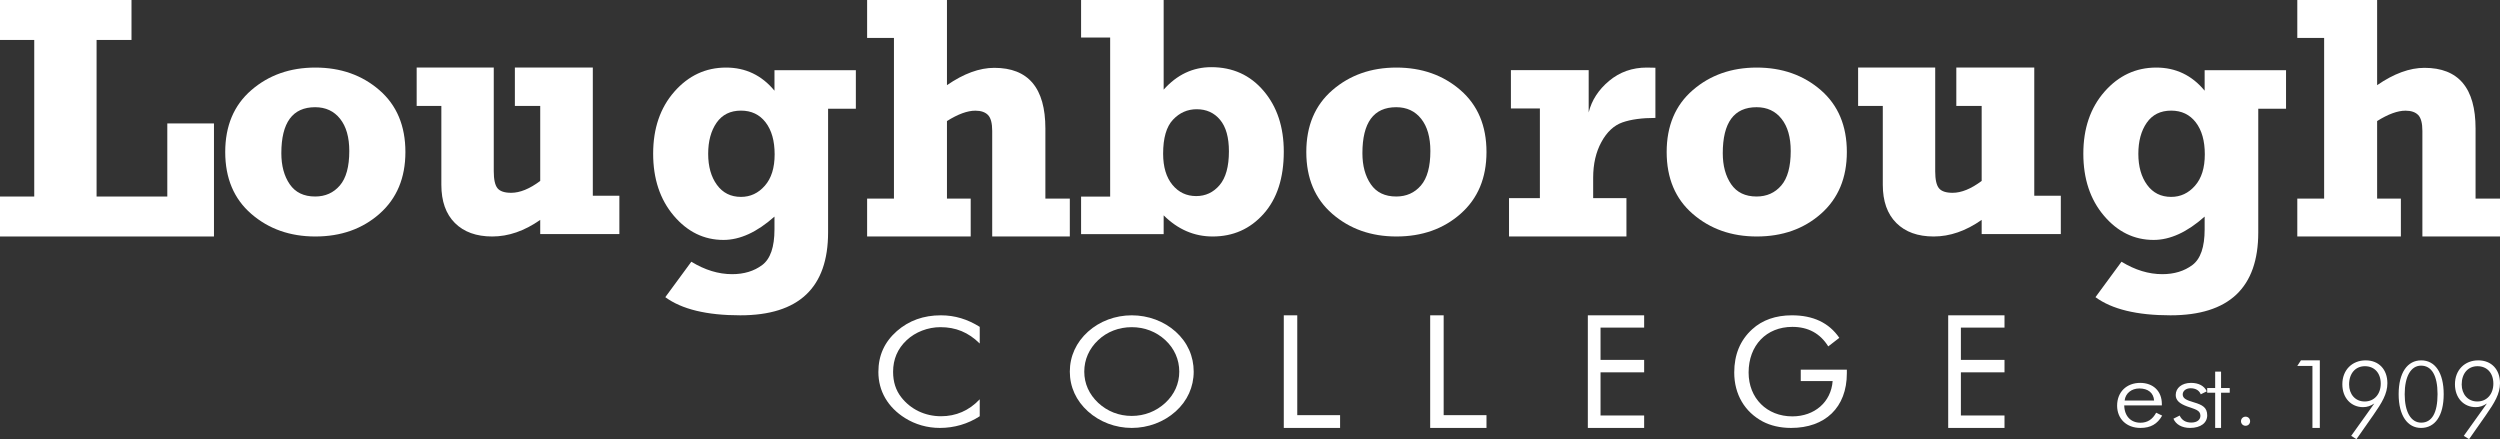<svg width="222" height="39" viewBox="0 0 222 39" fill="none" xmlns="http://www.w3.org/2000/svg">
<rect x="0" y="0" width="222" height="39" fill="#333333" stroke="none"/>
<path fill-rule="evenodd" clip-rule="evenodd" d="M27.984 17.45C28.885 17.45 29.616 17.125 30.176 16.473C30.737 15.823 31.017 14.801 31.017 13.411C31.017 12.188 30.745 11.235 30.201 10.549C29.655 9.863 28.917 9.52 27.984 9.52C25.983 9.52 24.983 10.881 24.983 13.603C24.983 14.718 25.231 15.638 25.729 16.362C26.227 17.087 26.978 17.45 27.984 17.45ZM27.999 21C25.758 21 23.863 20.332 22.318 18.996C20.773 17.66 20 15.827 20 13.499C20 11.172 20.773 9.34 22.318 8.004C23.863 6.668 25.758 6 27.999 6C30.252 6 32.149 6.668 33.69 8.004C35.23 9.34 36 11.172 36 13.499C36 15.798 35.237 17.622 33.713 18.973C32.188 20.325 30.284 21 27.999 21Z" fill="white"/>
<path fill-rule="evenodd" clip-rule="evenodd" d="M55 17.38V20.787H47.972V19.526C46.572 20.509 45.151 21 43.711 21C42.3 21 41.194 20.6 40.393 19.801C39.592 18.999 39.192 17.871 39.192 16.412V9.407H37V6H43.846V15.211C43.846 15.945 43.958 16.446 44.179 16.716C44.4 16.986 44.804 17.121 45.388 17.121C46.174 17.121 47.035 16.769 47.972 16.067V9.407H45.721V6H52.642V17.38H55Z" fill="white"/>
<path fill-rule="evenodd" clip-rule="evenodd" d="M68.788 13.707C68.788 12.509 68.521 11.562 67.987 10.867C67.452 10.171 66.723 9.823 65.799 9.823C64.853 9.823 64.132 10.181 63.633 10.897C63.135 11.614 62.886 12.535 62.886 13.661C62.886 14.786 63.145 15.705 63.664 16.417C64.183 17.128 64.894 17.484 65.799 17.484C66.631 17.484 67.337 17.154 67.917 16.493C68.498 15.833 68.788 14.905 68.788 13.707ZM76 6.231V9.654H73.534V20.639C73.534 25.547 70.936 28 65.737 28C62.757 28 60.538 27.462 59.079 26.388L61.391 23.241C62.593 23.977 63.8 24.346 65.013 24.346C66.07 24.346 66.962 24.075 67.686 23.533C68.41 22.989 68.773 21.936 68.773 20.369V19.234C67.221 20.615 65.711 21.306 64.242 21.306C62.516 21.306 61.044 20.587 59.826 19.15C58.609 17.712 58 15.877 58 13.646C58 11.404 58.627 9.57 59.88 8.142C61.133 6.714 62.665 6 64.473 6C66.209 6 67.643 6.685 68.773 8.054V6.231H76Z" fill="white"/>
<path fill-rule="evenodd" clip-rule="evenodd" d="M77 21V17.633H79.383V3.367H77V0H84.09V7.563C85.577 6.537 86.977 6.024 88.292 6.024C91.318 6.024 92.83 7.82 92.83 11.414V17.633H95V21H88.108V11.624C88.108 10.941 87.984 10.47 87.735 10.213C87.484 9.957 87.11 9.828 86.611 9.828C85.908 9.828 85.068 10.135 84.09 10.749V17.633H86.198V21H77Z" fill="white"/>
<path fill-rule="evenodd" clip-rule="evenodd" d="M109.128 13.437C109.128 12.201 108.867 11.269 108.344 10.641C107.822 10.013 107.129 9.7 106.268 9.7C105.449 9.7 104.747 10.009 104.163 10.627C103.579 11.245 103.286 12.25 103.286 13.646C103.286 14.821 103.561 15.743 104.109 16.41C104.657 17.078 105.361 17.412 106.223 17.412C107.053 17.412 107.745 17.089 108.298 16.441C108.851 15.793 109.128 14.792 109.128 13.437ZM103.333 0V7.96C104.521 6.629 105.931 5.964 107.56 5.964C109.466 5.964 111.016 6.666 112.209 8.07C113.404 9.476 114 11.274 114 13.466C114 15.808 113.404 17.649 112.209 18.989C111.016 20.329 109.508 21 107.683 21C106.043 21 104.592 20.373 103.333 19.122V20.79H96V17.457H98.582V3.333H96V0H103.333Z" fill="white"/>
<path fill-rule="evenodd" clip-rule="evenodd" d="M123.983 17.45C124.884 17.45 125.616 17.125 126.176 16.473C126.737 15.823 127.017 14.801 127.017 13.411C127.017 12.188 126.744 11.235 126.2 10.549C125.655 9.863 124.916 9.52 123.983 9.52C121.982 9.52 120.982 10.881 120.982 13.603C120.982 14.718 121.23 15.638 121.728 16.362C122.226 17.087 122.978 17.45 123.983 17.45ZM124 21C121.757 21 119.864 20.332 118.317 18.996C116.772 17.66 116 15.827 116 13.499C116 11.172 116.772 9.34 118.317 8.004C119.864 6.668 121.757 6 124 6C126.252 6 128.15 6.668 129.69 8.004C131.229 9.34 132 11.172 132 13.499C132 15.798 131.238 17.622 129.713 18.973C128.188 20.325 126.284 21 124 21Z" fill="white"/>
<path fill-rule="evenodd" clip-rule="evenodd" d="M144.428 17.597V21H134V17.597H136.742V9.632H134.169V6.228H141.075V9.983C141.34 8.904 141.945 7.971 142.889 7.182C143.833 6.394 144.948 6 146.234 6C146.448 6 146.704 6.005 147 6.015V10.471C145.805 10.471 144.831 10.603 144.075 10.868C143.32 11.133 142.697 11.712 142.207 12.607C141.717 13.502 141.473 14.561 141.473 15.782V17.597H144.428Z" fill="white"/>
<path fill-rule="evenodd" clip-rule="evenodd" d="M155.984 17.45C156.885 17.45 157.615 17.125 158.176 16.473C158.737 15.823 159.016 14.801 159.016 13.411C159.016 12.188 158.745 11.235 158.199 10.549C157.655 9.863 156.917 9.52 155.984 9.52C153.982 9.52 152.982 10.881 152.982 13.603C152.982 14.718 153.231 15.638 153.728 16.362C154.227 17.087 154.978 17.45 155.984 17.45ZM155.999 21C153.758 21 151.863 20.332 150.318 18.996C148.773 17.66 148 15.827 148 13.499C148 11.172 148.773 9.34 150.318 8.004C151.863 6.668 153.758 6 155.999 6C158.252 6 160.149 6.668 161.69 8.004C163.228 9.34 164 11.172 164 13.499C164 15.798 163.237 17.622 161.713 18.973C160.188 20.325 158.283 21 155.999 21Z" fill="white"/>
<path fill-rule="evenodd" clip-rule="evenodd" d="M183 17.38V20.787H175.972V19.526C174.572 20.509 173.151 21 171.71 21C170.3 21 169.194 20.6 168.393 19.801C167.592 18.999 167.192 17.871 167.192 16.412V9.407H165V6H171.846V15.211C171.846 15.945 171.957 16.446 172.179 16.716C172.4 16.986 172.803 17.121 173.388 17.121C174.174 17.121 175.035 16.769 175.972 16.067V9.407H173.721V6H180.643V17.38H183Z" fill="white"/>
<path fill-rule="evenodd" clip-rule="evenodd" d="M195.787 13.707C195.787 12.509 195.521 11.562 194.986 10.867C194.451 10.171 193.722 9.823 192.797 9.823C191.853 9.823 191.131 10.181 190.633 10.897C190.134 11.614 189.885 12.535 189.885 13.661C189.885 14.786 190.145 15.705 190.663 16.417C191.183 17.128 191.894 17.484 192.797 17.484C193.63 17.484 194.336 17.154 194.917 16.493C195.497 15.833 195.787 14.905 195.787 13.707ZM203 6.231V9.654H200.534V20.639C200.534 25.547 197.934 28 192.736 28C189.757 28 187.537 27.462 186.078 26.388L188.39 23.241C189.593 23.977 190.799 24.346 192.012 24.346C193.07 24.346 193.961 24.075 194.686 23.533C195.41 22.989 195.772 21.936 195.772 20.369V19.234C194.221 20.615 192.711 21.306 191.241 21.306C189.515 21.306 188.043 20.587 186.826 19.15C185.608 17.712 185 15.877 185 13.646C185 11.404 185.627 9.57 186.879 8.142C188.133 6.714 189.664 6 191.473 6C193.209 6 194.642 6.685 195.772 8.054V6.231H203Z" fill="white"/>
<path fill-rule="evenodd" clip-rule="evenodd" d="M204 21V17.633H206.383V3.367H204V0H211.089V7.563C212.577 6.537 213.978 6.024 215.292 6.024C218.317 6.024 219.83 7.82 219.83 11.414V17.633H222V21H215.108V11.624C215.108 10.941 214.984 10.47 214.735 10.213C214.485 9.957 214.11 9.828 213.611 9.828C212.908 9.828 212.068 10.135 211.089 10.749V17.633H213.198V21H204Z" fill="white"/>
<path fill-rule="evenodd" clip-rule="evenodd" d="M83.505 29.052C82.405 29.052 81.288 29.477 80.51 30.21C79.703 30.969 79.307 31.902 79.307 33.02C79.307 33.899 79.541 34.644 80.026 35.27C80.863 36.349 82.14 36.962 83.564 36.962C84.886 36.962 86.045 36.469 87 35.457V36.962C85.957 37.642 84.739 38 83.461 38C82.346 38 81.275 37.694 80.364 37.122C78.837 36.163 78 34.724 78 33.034C78 31.555 78.543 30.371 79.644 29.398C80.716 28.466 82.009 28 83.55 28C84.798 28 85.913 28.346 87 29.025V30.504C85.987 29.505 84.871 29.052 83.505 29.052Z" fill="white"/>
<path fill-rule="evenodd" clip-rule="evenodd" d="M103.48 35.774C104.287 35.027 104.719 34.066 104.719 33C104.719 31.934 104.287 30.947 103.48 30.201C102.674 29.454 101.637 29.053 100.5 29.053C99.363 29.053 98.311 29.454 97.52 30.201C96.713 30.961 96.283 31.934 96.283 33C96.283 34.066 96.713 35.014 97.52 35.774C98.341 36.533 99.363 36.934 100.5 36.934C101.623 36.934 102.659 36.533 103.48 35.774ZM104.401 36.533C103.35 37.481 101.939 38 100.5 38C99.046 38 97.65 37.467 96.614 36.533C95.562 35.587 95 34.361 95 33C95 31.64 95.562 30.4 96.614 29.454C97.65 28.52 99.046 28 100.5 28C101.954 28 103.365 28.52 104.401 29.454C105.453 30.4 106 31.64 106 33C106 34.361 105.438 35.601 104.401 36.533Z" fill="white"/>
<path fill-rule="evenodd" clip-rule="evenodd" d="M114 28H115.197V36.866H119V38H114V28Z" fill="white"/>
<path fill-rule="evenodd" clip-rule="evenodd" d="M127 28H128.197V36.866H132V38H127V28Z" fill="white"/>
<path fill-rule="evenodd" clip-rule="evenodd" d="M141 28H146V29.091H142.128V31.958H146V33.063H142.128V36.895H146V38H141V28Z" fill="white"/>
<path fill-rule="evenodd" clip-rule="evenodd" d="M164 32.827V33.147C164 36.187 162.071 38 159.048 38C158.063 38 157.217 37.787 156.551 37.441C154.929 36.587 154 35.014 154 33.08C154 31.494 154.525 30.213 155.594 29.24C156.496 28.414 157.69 28 159.118 28C161.004 28 162.404 28.654 163.332 30L162.349 30.76C161.627 29.6 160.559 29.027 159.159 29.027C156.856 29.027 155.276 30.668 155.276 33.08C155.276 35.36 156.899 36.974 159.159 36.974C161.129 36.974 162.599 35.707 162.738 33.841H159.907V32.827H164Z" fill="white"/>
<path fill-rule="evenodd" clip-rule="evenodd" d="M173 28H178V29.091H174.127V31.958H178V33.063H174.127V36.895H178V38H173V28Z" fill="white"/>
<path fill-rule="evenodd" clip-rule="evenodd" d="M189.971 34.495C189.292 34.495 188.738 34.914 188.669 35.565H191.284C191.233 34.881 190.747 34.495 189.971 34.495ZM188.632 36C188.65 36.966 189.233 37.538 190.068 37.538C190.699 37.538 191.146 37.24 191.467 36.649L192 36.906C191.574 37.659 190.972 38 190.068 38C188.835 38 188 37.188 188 36.025C188 34.795 188.853 34 190.05 34C191.185 34 191.972 34.717 191.972 35.872V36H188.632Z" fill="white"/>
<path fill-rule="evenodd" clip-rule="evenodd" d="M193.554 36.9C193.747 37.318 194.088 37.523 194.591 37.523C195.097 37.523 195.397 37.276 195.397 36.918C195.397 36.406 194.884 36.337 194.215 36.09C193.535 35.842 193.204 35.544 193.204 35.075C193.204 34.452 193.747 34 194.564 34C195.242 34 195.737 34.264 195.962 34.75L195.427 35.015C195.291 34.665 194.971 34.477 194.524 34.477C194.116 34.477 193.825 34.717 193.825 35.023C193.825 35.39 194.164 35.535 194.825 35.731C195.582 35.953 196 36.192 196 36.883C196 37.539 195.438 38 194.476 38C193.747 38 193.213 37.685 193 37.181L193.554 36.9Z" fill="white"/>
<path fill-rule="evenodd" clip-rule="evenodd" d="M196 34.873V34.457H196.707V33H197.23V34.457H198V34.873H197.23V38H196.707V34.873H196Z" fill="white"/>
<path fill-rule="evenodd" clip-rule="evenodd" d="M199.405 37C199.632 37 199.81 37.17 199.81 37.404C199.81 37.639 199.632 37.809 199.405 37.809C199.178 37.809 199 37.631 199 37.404C199 37.178 199.178 37 199.405 37Z" fill="white"/>
<path fill-rule="evenodd" clip-rule="evenodd" d="M205.344 32.492H204L204.323 32H206V38H205.344V32.492Z" fill="white"/>
<path fill-rule="evenodd" clip-rule="evenodd" d="M210.002 32.519C209.164 32.519 208.6 33.159 208.6 34.142C208.6 34.994 209.136 35.652 209.983 35.652C210.847 35.652 211.41 34.985 211.41 34.067C211.41 33.112 210.839 32.519 210.002 32.519ZM209.842 36.154C208.793 36.154 208 35.356 208 34.122C208 32.852 208.873 32 210.071 32C211.242 32 212 32.806 212 34.031C212 34.975 211.508 35.773 210.759 36.848L209.252 39L208.785 38.703L210.839 35.829C210.502 36.051 210.203 36.154 209.842 36.154Z" fill="white"/>
<path fill-rule="evenodd" clip-rule="evenodd" d="M215.004 37.531C215.952 37.531 216.454 36.665 216.454 34.996C216.454 33.352 215.934 32.469 214.988 32.469C214.09 32.469 213.537 33.425 213.537 35.012C213.537 36.583 214.09 37.531 215.004 37.531ZM213 35.004C213 33.092 213.78 32 215.004 32C216.22 32 217 33.076 217 35.004C217 36.932 216.228 38 214.988 38C213.796 38 213 36.916 213 35.004Z" fill="white"/>
<path fill-rule="evenodd" clip-rule="evenodd" d="M220.001 32.519C219.162 32.519 218.599 33.159 218.599 34.142C218.599 34.994 219.136 35.652 219.983 35.652C220.846 35.652 221.41 34.985 221.41 34.067C221.41 33.112 220.838 32.519 220.001 32.519ZM219.842 36.154C218.792 36.154 218 35.356 218 34.122C218 32.852 218.873 32 220.07 32C221.241 32 222 32.806 222 34.031C222 34.975 221.507 35.773 220.759 36.848L219.252 39L218.784 38.703L220.838 35.829C220.502 36.051 220.202 36.154 219.842 36.154Z" fill="white"/>
<path fill-rule="evenodd" clip-rule="evenodd" d="M0 0V3.548H3.041V17.452H0V21H19V10.961H14.857V17.452H8.576V3.548H11.677V0H0Z" fill="white"/>
</svg>
